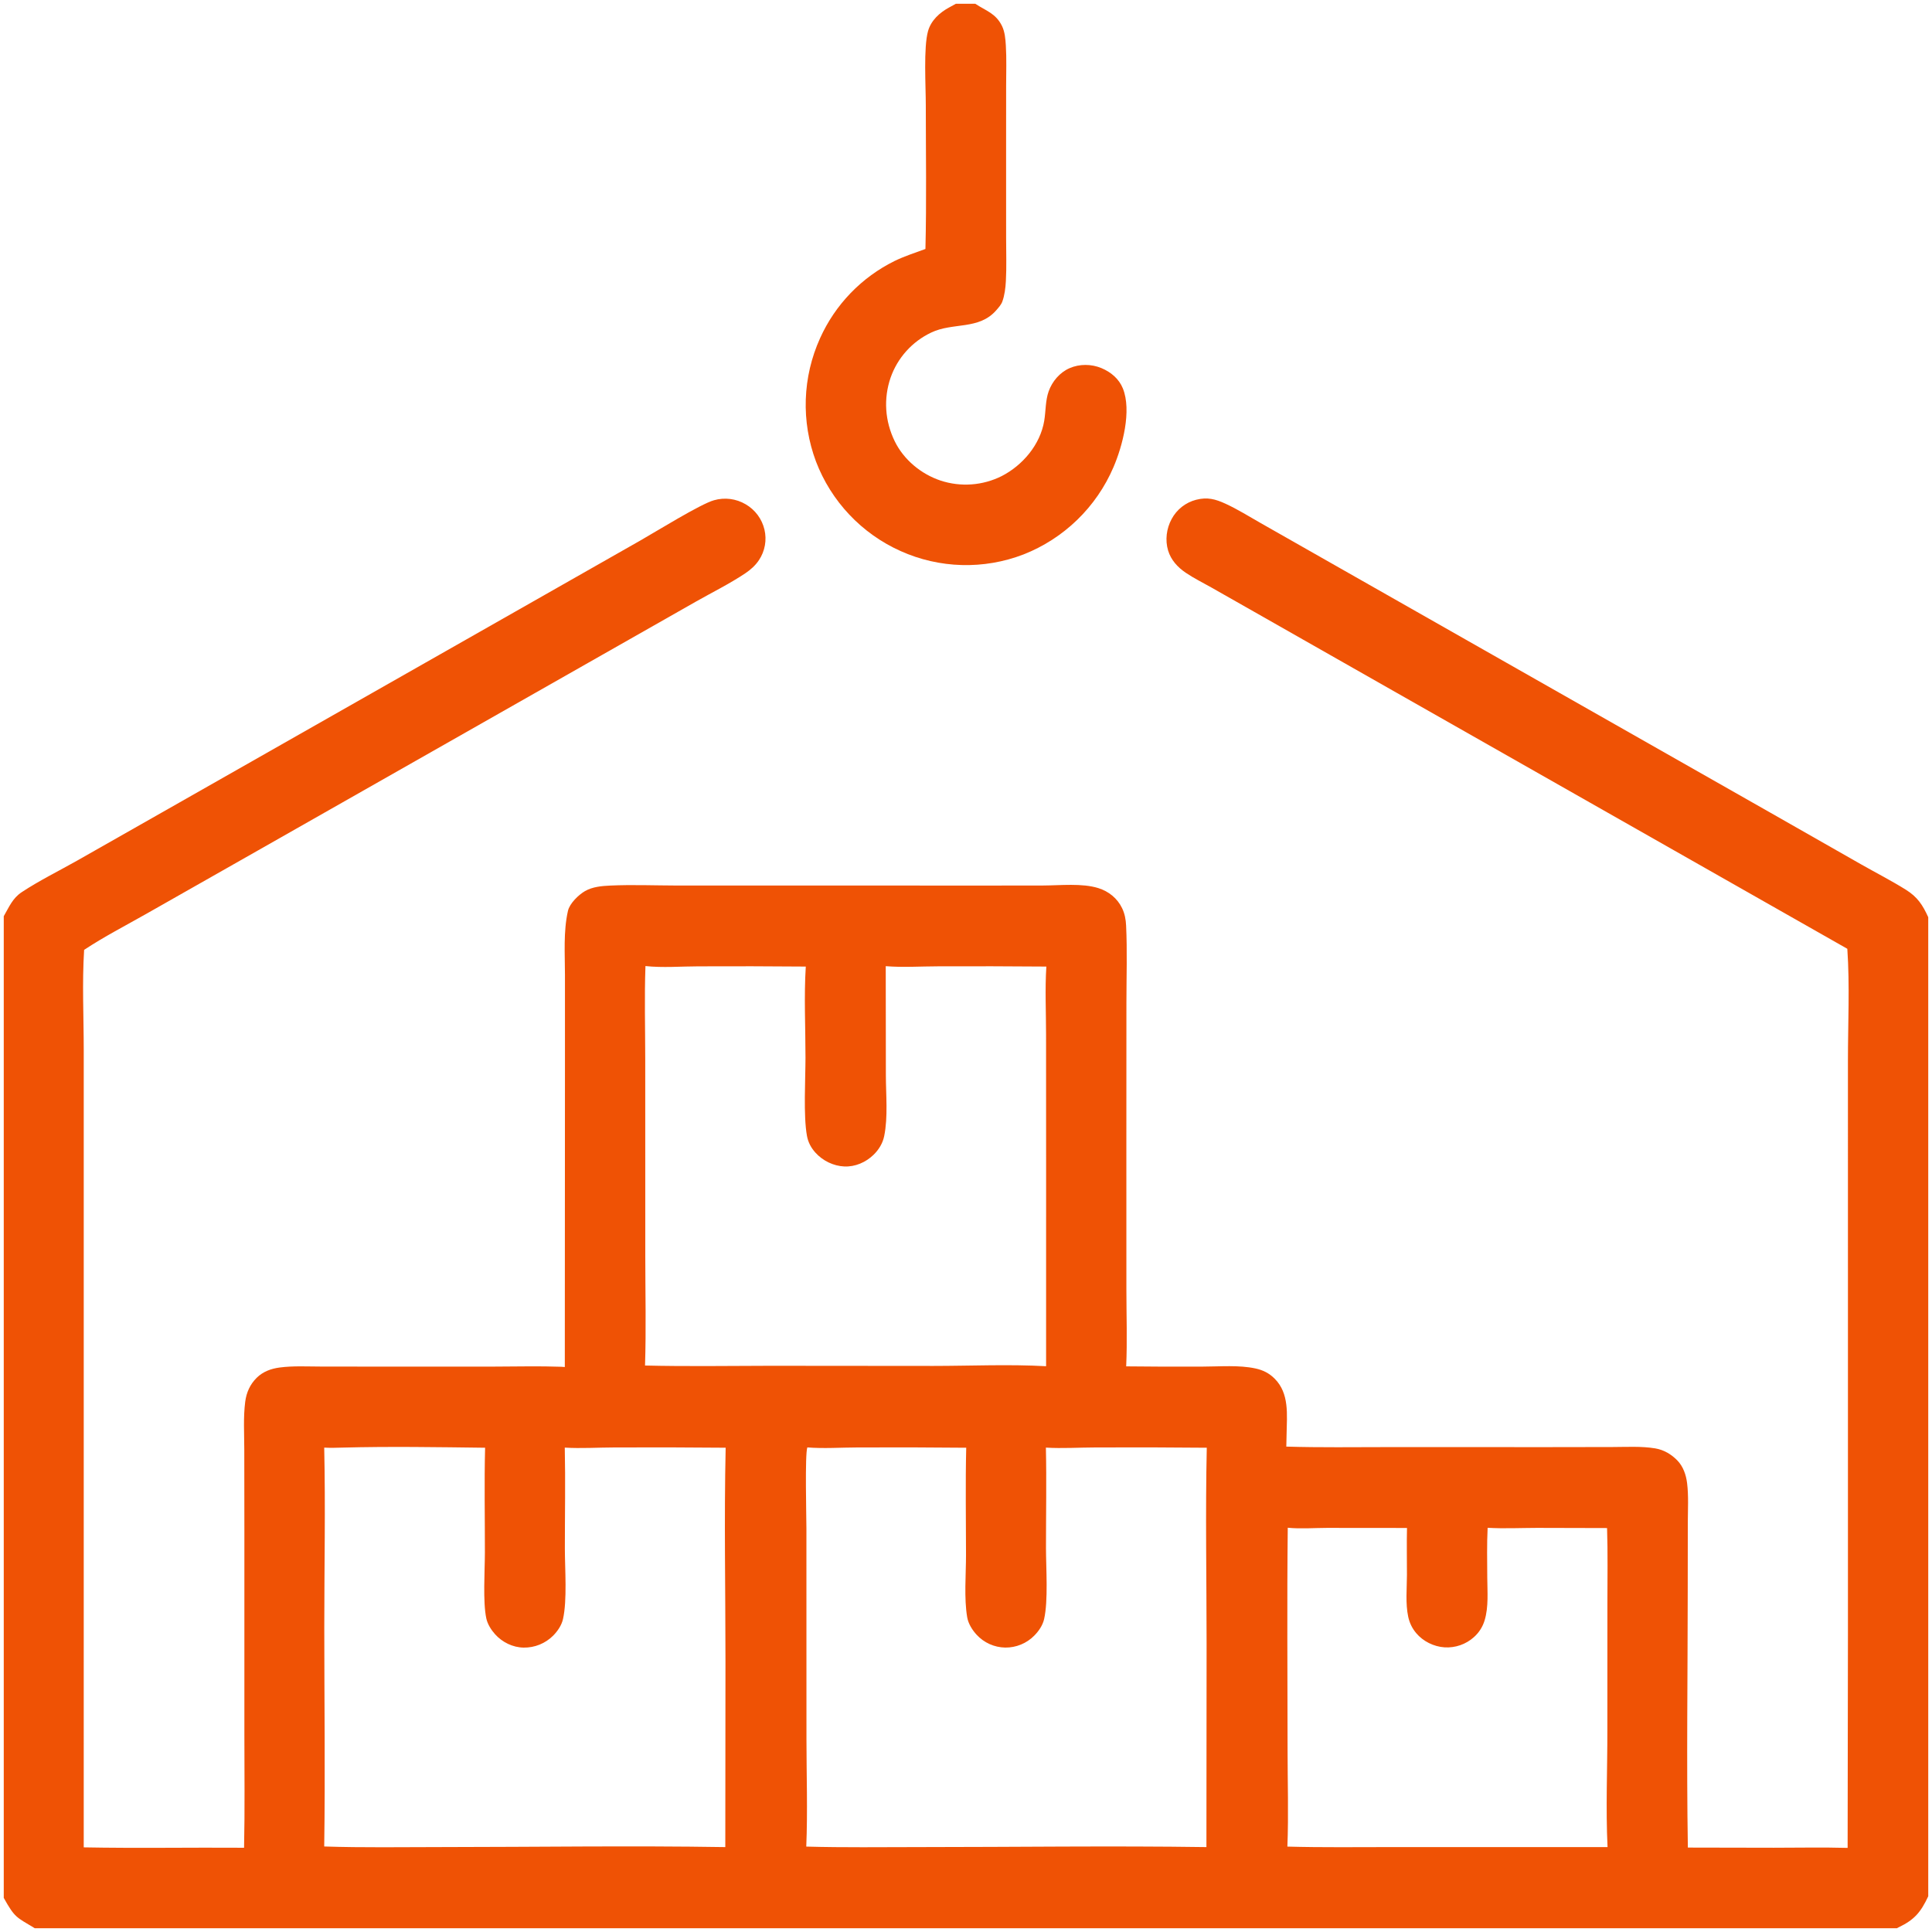 <?xml version="1.0" encoding="UTF-8"?> <svg xmlns="http://www.w3.org/2000/svg" viewBox="6083.615 4869.769 514 514"><path fill="#EF5205" stroke="none" fill-opacity="1" stroke-width="1" stroke-opacity="1" font-size-adjust="none" id="tSvg163bc49eb12" title="Path 2" d="M 6337.924 4870.769 C 6339.645 4870.769 6341.366 4870.769 6343.086 4870.769 C 6345.908 4872.653 6348.529 4873.286 6350.193 4876.684 C 6350.956 4878.243 6351.105 4880.114 6351.212 4881.828 C 6351.434 4885.394 6351.294 4889.043 6351.292 4892.619 C 6351.29 4898.984 6351.287 4905.349 6351.284 4911.714 C 6351.286 4918.846 6351.288 4925.977 6351.289 4933.108 C 6351.288 4936.92 6351.431 4940.782 6351.222 4944.585 C 6351.125 4946.35 6350.888 4948.352 6350.272 4950.018 C 6349.965 4950.85 6349.252 4951.637 6348.672 4952.305 C 6344.044 4957.632 6337.143 4955.466 6331.343 4958.252 C 6331.032 4958.399 6330.724 4958.554 6330.421 4958.717 C 6330.117 4958.879 6329.818 4959.049 6329.523 4959.226 C 6329.228 4959.404 6328.937 4959.588 6328.651 4959.78 C 6328.364 4959.971 6328.083 4960.17 6327.807 4960.375 C 6327.531 4960.581 6327.26 4960.793 6326.994 4961.012 C 6326.728 4961.231 6326.468 4961.456 6326.213 4961.688 C 6325.958 4961.92 6325.71 4962.158 6325.467 4962.402 C 6325.224 4962.646 6324.988 4962.896 6324.757 4963.152 C 6324.526 4963.408 6324.302 4963.669 6324.084 4963.936 C 6323.867 4964.203 6323.656 4964.475 6323.452 4964.752 C 6323.247 4965.029 6323.05 4965.311 6322.86 4965.598 C 6322.67 4965.885 6322.487 4966.177 6322.311 4966.473 C 6322.135 4966.769 6321.967 4967.069 6321.806 4967.374 C 6321.645 4967.678 6321.491 4967.986 6321.346 4968.298 C 6321.2 4968.61 6321.062 4968.926 6320.932 4969.244 C 6320.801 4969.563 6320.679 4969.885 6320.565 4970.21 C 6318.623 4975.839 6319.05 4981.817 6321.649 4987.153 C 6324.045 4992.072 6328.682 4995.903 6333.851 4997.624 C 6334.182 4997.733 6334.515 4997.833 6334.851 4997.926 C 6335.187 4998.019 6335.525 4998.103 6335.865 4998.179 C 6336.205 4998.255 6336.547 4998.323 6336.891 4998.382 C 6337.234 4998.441 6337.579 4998.492 6337.924 4998.535 C 6338.27 4998.577 6338.617 4998.611 6338.964 4998.637 C 6339.312 4998.662 6339.66 4998.679 6340.008 4998.688 C 6340.357 4998.697 6340.705 4998.697 6341.053 4998.688 C 6341.402 4998.679 6341.75 4998.662 6342.097 4998.637 C 6342.444 4998.612 6342.791 4998.578 6343.137 4998.535 C 6343.483 4998.492 6343.828 4998.441 6344.171 4998.382 C 6344.514 4998.323 6344.856 4998.255 6345.196 4998.179 C 6345.536 4998.103 6345.874 4998.019 6346.21 4997.927 C 6346.546 4997.834 6346.88 4997.734 6347.211 4997.625 C 6347.542 4997.516 6347.87 4997.399 6348.195 4997.274 C 6348.52 4997.149 6348.842 4997.017 6349.161 4996.876 C 6349.48 4996.735 6349.796 4996.587 6350.107 4996.431 C 6355.711 4993.56 6360.383 4988.032 6361.429 4981.709 C 6361.847 4979.186 6361.739 4976.312 6362.602 4973.895 C 6363.556 4971.224 6365.542 4968.874 6368.159 4967.723 C 6370.808 4966.557 6373.988 4966.591 6376.648 4967.702 C 6379.155 4968.748 6381.313 4970.546 6382.347 4973.103 C 6384.744 4979.032 6382.261 4988.456 6379.847 4994.063 C 6379.566 4994.719 6379.268 4995.368 6378.955 4996.009 C 6378.642 4996.65 6378.313 4997.284 6377.968 4997.909 C 6377.623 4998.534 6377.262 4999.15 6376.887 4999.757 C 6376.512 5000.364 6376.122 5000.962 6375.717 5001.55 C 6375.312 5002.138 6374.893 5002.715 6374.46 5003.282 C 6374.027 5003.849 6373.579 5004.406 6373.118 5004.951 C 6372.657 5005.496 6372.183 5006.029 6371.696 5006.551 C 6371.209 5007.072 6370.709 5007.581 6370.196 5008.078 C 6369.683 5008.575 6369.159 5009.059 6368.622 5009.53 C 6368.085 5010.001 6367.538 5010.458 6366.979 5010.901 C 6366.42 5011.345 6365.85 5011.775 6365.269 5012.19 C 6364.688 5012.606 6364.098 5013.007 6363.498 5013.393 C 6362.898 5013.779 6362.289 5014.15 6361.67 5014.507 C 6361.051 5014.863 6360.424 5015.204 6359.788 5015.529 C 6359.153 5015.854 6358.51 5016.163 6357.859 5016.456 C 6357.208 5016.749 6356.551 5017.026 6355.886 5017.287 C 6355.233 5017.538 6354.575 5017.772 6353.912 5017.99 C 6353.248 5018.208 6352.579 5018.41 6351.905 5018.595 C 6351.231 5018.78 6350.553 5018.948 6349.871 5019.1 C 6349.188 5019.251 6348.503 5019.386 6347.814 5019.504 C 6347.125 5019.622 6346.434 5019.723 6345.74 5019.806 C 6345.046 5019.89 6344.351 5019.957 6343.654 5020.006 C 6342.957 5020.055 6342.259 5020.088 6341.56 5020.103 C 6340.861 5020.118 6340.163 5020.115 6339.464 5020.096 C 6338.765 5020.077 6338.068 5020.04 6337.371 5019.986 C 6336.674 5019.932 6335.979 5019.861 6335.286 5019.773 C 6334.593 5019.685 6333.902 5019.58 6333.214 5019.458 C 6332.526 5019.336 6331.841 5019.197 6331.16 5019.041 C 6330.479 5018.885 6329.802 5018.712 6329.129 5018.523 C 6328.456 5018.334 6327.789 5018.128 6327.126 5017.906 C 6326.464 5017.683 6325.807 5017.445 6325.156 5017.19 C 6324.505 5016.936 6323.861 5016.666 6323.224 5016.379 C 6322.584 5016.092 6321.951 5015.79 6321.325 5015.472 C 6320.7 5015.155 6320.082 5014.822 6319.473 5014.474 C 6318.864 5014.126 6318.264 5013.763 6317.673 5013.385 C 6317.082 5013.008 6316.5 5012.616 6315.928 5012.21 C 6315.356 5011.804 6314.794 5011.384 6314.243 5010.95 C 6313.691 5010.517 6313.15 5010.07 6312.621 5009.609 C 6312.092 5009.149 6311.574 5008.676 6311.068 5008.19 C 6310.561 5007.705 6310.067 5007.207 6309.586 5006.697 C 6309.104 5006.187 6308.635 5005.665 6308.179 5005.132 C 6307.723 5004.599 6307.28 5004.056 6306.851 5003.501 C 6306.422 5002.946 6306.006 5002.381 6305.604 5001.806 C 6305.203 5001.231 6304.815 5000.646 6304.442 5000.052 C 6304.069 4999.457 6303.711 4998.854 6303.368 4998.243 C 6303.025 4997.631 6302.697 4997.011 6302.384 4996.383 C 6302.071 4995.755 6301.773 4995.12 6301.492 4994.477 C 6301.211 4993.834 6300.945 4993.185 6300.695 4992.53 C 6300.449 4991.873 6300.219 4991.211 6300.006 4990.542 C 6299.792 4989.874 6299.595 4989.201 6299.414 4988.523 C 6299.233 4987.846 6299.069 4987.164 6298.922 4986.478 C 6298.775 4985.792 6298.645 4985.103 6298.531 4984.411 C 6298.418 4983.718 6298.321 4983.024 6298.242 4982.327 C 6298.163 4981.63 6298.1 4980.931 6298.055 4980.231 C 6298.01 4979.531 6297.982 4978.83 6297.971 4978.129 C 6297.96 4977.428 6297.967 4976.727 6297.99 4976.026 C 6298.013 4975.325 6298.054 4974.624 6298.112 4973.925 C 6298.17 4973.226 6298.245 4972.529 6298.337 4971.834 C 6298.429 4971.138 6298.538 4970.445 6298.664 4969.756 C 6298.789 4969.065 6298.932 4968.379 6299.092 4967.696 C 6299.251 4967.013 6299.427 4966.334 6299.62 4965.659 C 6299.813 4964.985 6300.022 4964.316 6300.248 4963.651 C 6300.473 4962.987 6300.715 4962.329 6300.973 4961.677 C 6301.231 4961.024 6301.505 4960.378 6301.794 4959.74 C 6302.043 4959.186 6302.304 4958.638 6302.577 4958.095 C 6302.85 4957.553 6303.134 4957.017 6303.43 4956.487 C 6303.726 4955.957 6304.033 4955.433 6304.351 4954.916 C 6304.67 4954.399 6304.999 4953.889 6305.34 4953.387 C 6305.681 4952.884 6306.032 4952.389 6306.393 4951.902 C 6306.755 4951.414 6307.127 4950.935 6307.51 4950.463 C 6307.893 4949.992 6308.285 4949.529 6308.688 4949.074 C 6309.09 4948.62 6309.502 4948.174 6309.924 4947.737 C 6310.346 4947.301 6310.777 4946.873 6311.217 4946.455 C 6311.657 4946.037 6312.106 4945.628 6312.564 4945.23 C 6313.022 4944.831 6313.488 4944.442 6313.962 4944.063 C 6314.437 4943.685 6314.919 4943.317 6315.41 4942.959 C 6315.901 4942.601 6316.399 4942.254 6316.904 4941.917 C 6317.409 4941.581 6317.922 4941.256 6318.441 4940.942 C 6318.96 4940.627 6319.486 4940.324 6320.019 4940.033 C 6320.552 4939.741 6321.09 4939.461 6321.635 4939.193 C 6324.282 4937.911 6327.069 4937.02 6329.823 4936.007 C 6330.136 4923.258 6329.924 4910.462 6329.92 4897.708 C 6329.919 4892.681 6329.288 4882.363 6330.518 4878.031 C 6331.324 4875.191 6333.577 4873.15 6336.083 4871.779C 6336.697 4871.442 6337.311 4871.106 6337.924 4870.769Z"></path><path fill="#EF5205" stroke="none" fill-opacity="1" stroke-width="1" stroke-opacity="1" font-size-adjust="none" id="tSvgd6535504a7" title="Path 3" d="M 6575.086 5122.191 C 6535.154 5099.507 6495.222 5076.823 6455.289 5054.138 C 6442.595 5046.922 6429.901 5039.706 6417.206 5032.49 C 6413.423 5030.343 6409.639 5028.195 6405.855 5026.047 C 6403.606 5024.78 6401.206 5023.59 6399.074 5022.145 C 6396.931 5020.694 6395.146 5018.763 6394.386 5016.239 C 6393.554 5013.471 6393.946 5010.39 6395.318 5007.863 C 6395.486 5007.548 6395.67 5007.242 6395.869 5006.946 C 6396.068 5006.651 6396.283 5006.366 6396.512 5006.092 C 6396.741 5005.819 6396.983 5005.558 6397.24 5005.309 C 6397.496 5005.06 6397.764 5004.826 6398.045 5004.605 C 6398.326 5004.385 6398.617 5004.18 6398.919 5003.989 C 6399.221 5003.799 6399.532 5003.625 6399.852 5003.467 C 6400.172 5003.309 6400.499 5003.168 6400.834 5003.044 C 6401.169 5002.921 6401.509 5002.815 6401.855 5002.726 C 6404.825 5001.968 6406.988 5002.551 6409.665 5003.784 C 6412.871 5005.26 6415.95 5007.187 6419.019 5008.932 C 6424.224 5011.89 6429.429 5014.848 6434.633 5017.806 C 6451.233 5027.239 6467.832 5036.672 6484.431 5046.105 C 6507.862 5059.417 6531.293 5072.728 6554.724 5086.039 C 6562.722 5090.595 6570.72 5095.15 6578.718 5099.705 C 6582.674 5101.957 6586.777 5104.048 6590.636 5106.459 C 6593.749 5108.405 6595.124 5110.503 6596.615 5113.791 C 6596.615 5200.616 6596.615 5287.441 6596.615 5374.265 C 6596.615 5377.1 6596.615 5379.935 6596.615 5382.769 C 6593.848 5382.769 6591.081 5382.769 6588.314 5382.769 C 6423.165 5382.769 6258.016 5382.769 6092.868 5382.769 C 6090.117 5382.769 6087.366 5382.769 6084.615 5382.769 C 6084.615 5380.079 6084.615 5377.389 6084.615 5374.699 C 6084.615 5287.64 6084.615 5200.581 6084.615 5113.522 C 6086.022 5111.097 6086.937 5108.751 6089.391 5107.128 C 6094.069 5104.035 6099.283 5101.48 6104.177 5098.71 C 6113.242 5093.562 6122.308 5088.413 6131.373 5083.264 C 6156.773 5068.827 6182.173 5054.39 6207.572 5039.953 C 6223.042 5031.158 6238.511 5022.362 6253.98 5013.566 C 6258.057 5011.248 6270 5003.843 6273.576 5002.854 C 6273.925 5002.754 6274.279 5002.672 6274.636 5002.607 C 6274.993 5002.543 6275.353 5002.497 6275.715 5002.469 C 6276.077 5002.441 6276.439 5002.432 6276.802 5002.441 C 6277.165 5002.45 6277.527 5002.477 6277.887 5002.523 C 6278.248 5002.569 6278.605 5002.633 6278.958 5002.715 C 6279.312 5002.797 6279.661 5002.897 6280.004 5003.014 C 6280.348 5003.131 6280.685 5003.266 6281.015 5003.417 C 6281.345 5003.569 6281.666 5003.737 6281.979 5003.921 C 6282.291 5004.101 6282.593 5004.297 6282.885 5004.508 C 6283.178 5004.719 6283.459 5004.944 6283.728 5005.183 C 6283.997 5005.423 6284.253 5005.676 6284.496 5005.942 C 6284.739 5006.207 6284.969 5006.485 6285.184 5006.774 C 6285.399 5007.063 6285.599 5007.363 6285.784 5007.672 C 6285.968 5007.981 6286.136 5008.299 6286.289 5008.626 C 6286.441 5008.953 6286.576 5009.286 6286.694 5009.627 C 6286.812 5009.968 6286.912 5010.313 6286.995 5010.664 C 6287.076 5011.007 6287.14 5011.354 6287.185 5011.705 C 6287.231 5012.055 6287.259 5012.406 6287.268 5012.759 C 6287.278 5013.112 6287.27 5013.465 6287.243 5013.817 C 6287.216 5014.169 6287.172 5014.519 6287.11 5014.866 C 6287.048 5015.214 6286.968 5015.558 6286.87 5015.897 C 6286.773 5016.236 6286.658 5016.57 6286.527 5016.898 C 6286.396 5017.225 6286.248 5017.545 6286.083 5017.858 C 6285.919 5018.171 6285.739 5018.474 6285.544 5018.768 C 6284.601 5020.196 6283.305 5021.35 6281.891 5022.297 C 6277.765 5025.06 6273.112 5027.358 6268.786 5029.81 C 6260.499 5034.52 6252.211 5039.229 6243.923 5043.938 C 6213.333 5061.319 6182.743 5078.7 6152.152 5096.081 C 6142.286 5101.682 6132.42 5107.283 6122.554 5112.883 C 6117.038 5116.015 6111.281 5118.979 6105.996 5122.476 C 6105.441 5131.297 6105.894 5140.403 6105.894 5149.249 C 6105.894 5166.57 6105.894 5183.891 6105.894 5201.211 C 6105.893 5254.558 6105.892 5307.905 6105.891 5361.251 C 6120.108 5361.523 6134.33 5361.253 6148.548 5361.355 C 6148.771 5351.189 6148.629 5340.994 6148.63 5330.825 C 6148.631 5312.982 6148.631 5295.139 6148.631 5277.296 C 6148.622 5270.003 6148.614 5262.71 6148.605 5255.416 C 6148.6 5251.234 6148.316 5246.821 6148.856 5242.675 C 6149.174 5240.233 6150.141 5238.068 6151.911 5236.32 C 6153.572 5234.679 6155.711 5233.898 6157.987 5233.593 C 6161.601 5233.108 6165.451 5233.334 6169.098 5233.336 C 6174.999 5233.342 6180.9 5233.348 6186.8 5233.353 C 6196.322 5233.351 6205.843 5233.348 6215.364 5233.345 C 6221.218 5233.332 6227.085 5233.181 6232.938 5233.391 C 6233.254 5233.403 6233.566 5233.43 6233.881 5233.458 C 6233.895 5205.744 6233.908 5178.03 6233.921 5150.315 C 6233.921 5143.262 6233.921 5136.209 6233.92 5129.155 C 6233.919 5123.518 6233.471 5117.636 6234.713 5112.11 C 6235.161 5110.117 6237.572 5107.803 6239.265 5106.833 C 6241.257 5105.692 6243.695 5105.476 6245.951 5105.371 C 6251.815 5105.101 6257.783 5105.349 6263.66 5105.361 C 6274.356 5105.36 6285.052 5105.358 6295.747 5105.356 C 6312.379 5105.361 6329.011 5105.366 6345.643 5105.371 C 6350.821 5105.365 6355.999 5105.359 6361.177 5105.353 C 6365.708 5105.338 6371.456 5104.69 6375.807 5106.04 C 6378.582 5106.901 6380.883 5108.758 6382.147 5111.391 C 6382.858 5112.872 6383.133 5114.394 6383.21 5116.021 C 6383.533 5122.811 6383.296 5129.709 6383.293 5136.51 C 6383.289 5149.033 6383.284 5161.556 6383.279 5174.079 C 6383.282 5187.002 6383.284 5199.924 6383.286 5212.846 C 6383.287 5219.628 6383.536 5226.511 6383.231 5233.283 C 6390.059 5233.364 6396.887 5233.385 6403.716 5233.346 C 6408.219 5233.338 6413.22 5232.891 6417.626 5233.842 C 6419.624 5234.274 6421.249 5235.082 6422.706 5236.53 C 6426.676 5240.475 6425.993 5246.145 6425.908 5251.273 C 6425.891 5252.392 6425.866 5253.512 6425.832 5254.631 C 6434.847 5254.907 6443.894 5254.765 6452.913 5254.763 C 6467.172 5254.766 6481.431 5254.768 6495.689 5254.77 C 6501.309 5254.762 6506.928 5254.753 6512.547 5254.744 C 6516.302 5254.739 6520.26 5254.489 6523.968 5255.102 C 6526.259 5255.481 6528.268 5256.667 6529.876 5258.328 C 6531.418 5259.923 6532.178 5262.13 6532.452 5264.296 C 6532.887 5267.732 6532.653 5271.429 6532.649 5274.893 C 6532.642 5280.901 6532.635 5286.909 6532.628 5292.917 C 6532.619 5315.696 6532.29 5338.535 6532.662 5361.308 C 6540.276 5361.323 6547.889 5361.338 6555.502 5361.352 C 6562.049 5361.348 6568.623 5361.215 6575.168 5361.392 C 6575.196 5342.556 6575.223 5323.719 6575.25 5304.882 C 6575.25 5272.37 6575.25 5239.857 6575.25 5207.344 C 6575.25 5188.863 6575.25 5170.382 6575.249 5151.901C 6575.251 5142.081 6575.758 5131.977 6575.086 5122.191Z M 6174.656 5254.899 C 6173.054 5254.95 6171.473 5254.993 6169.871 5254.901 C 6170.219 5270.816 6169.891 5286.805 6169.89 5302.729 C 6169.89 5322.147 6170.155 5341.604 6169.871 5361.018 C 6180.175 5361.358 6190.514 5361.179 6200.825 5361.175 C 6226.055 5361.164 6251.355 5360.778 6276.578 5361.181 C 6276.594 5344.669 6276.609 5328.157 6276.624 5311.644 C 6276.621 5292.761 6276.253 5273.804 6276.673 5254.929 C 6266.838 5254.837 6257.003 5254.813 6247.168 5254.857 C 6242.776 5254.864 6238.241 5255.166 6233.871 5254.902 C 6234.066 5263.842 6233.889 5272.814 6233.894 5281.758 C 6233.898 5287.183 6234.539 5295.47 6233.395 5300.531 C 6233.022 5302.179 6231.95 5303.75 6230.77 5304.933 C 6230.513 5305.188 6230.245 5305.431 6229.964 5305.66 C 6229.683 5305.889 6229.392 5306.103 6229.09 5306.303 C 6228.788 5306.502 6228.477 5306.686 6228.156 5306.855 C 6227.835 5307.024 6227.507 5307.176 6227.172 5307.312 C 6226.836 5307.448 6226.494 5307.567 6226.147 5307.669 C 6225.8 5307.771 6225.448 5307.855 6225.092 5307.922 C 6224.736 5307.989 6224.377 5308.037 6224.016 5308.068 C 6223.655 5308.099 6223.294 5308.112 6222.932 5308.107 C 6220.034 5308.067 6217.227 5306.679 6215.307 5304.532 C 6214.283 5303.386 6213.32 5301.861 6212.995 5300.343 C 6212.049 5295.931 6212.611 5287.652 6212.618 5282.809 C 6212.629 5273.528 6212.438 5264.209 6212.673 5254.933C 6200.033 5254.777 6187.288 5254.56 6174.656 5254.899Z M 6255.335 5126.784 C 6255.044 5135.023 6255.271 5143.336 6255.277 5151.585 C 6255.282 5169.111 6255.287 5186.637 6255.292 5204.163 C 6255.294 5213.775 6255.532 5223.458 6255.221 5233.06 C 6266.29 5233.331 6277.378 5233.15 6288.45 5233.132 C 6302.952 5233.144 6317.453 5233.156 6331.954 5233.168 C 6341.882 5233.164 6352.022 5232.694 6361.925 5233.245 C 6361.926 5215.545 6361.927 5197.845 6361.928 5180.144 C 6361.924 5168.431 6361.92 5156.717 6361.915 5145.003 C 6361.913 5139.025 6361.612 5132.877 6361.991 5126.92 C 6352.396 5126.839 6342.8 5126.818 6333.205 5126.856 C 6328.625 5126.861 6323.815 5127.188 6319.263 5126.814 C 6319.274 5136.454 6319.285 5146.094 6319.296 5155.734 C 6319.297 5160.962 6319.895 5166.942 6318.848 5172.035 C 6318.456 5173.939 6317.419 5175.635 6316.034 5176.985 C 6313.972 5178.994 6311.142 5180.23 6308.241 5180.103 C 6305.347 5179.976 6302.507 5178.583 6300.571 5176.441 C 6299.398 5175.145 6298.623 5173.694 6298.305 5171.972 C 6297.327 5166.664 6297.909 5156.782 6297.912 5151.159 C 6297.917 5143.2 6297.49 5134.84 6297.991 5126.92 C 6288.47 5126.837 6278.948 5126.817 6269.426 5126.861C 6264.847 5126.867 6259.865 5127.278 6255.335 5126.784Z M 6298.402 5254.85 C 6297.732 5256.658 6298.158 5273.442 6298.158 5276.427 C 6298.162 5295.081 6298.166 5313.735 6298.17 5332.388 C 6298.172 5341.898 6298.512 5351.552 6298.119 5361.046 C 6308.113 5361.33 6318.14 5361.179 6328.138 5361.179 C 6353.602 5361.179 6379.12 5360.814 6404.579 5361.181 C 6404.594 5343.169 6404.609 5325.157 6404.624 5307.144 C 6404.621 5289.759 6404.291 5272.31 6404.672 5254.933 C 6394.832 5254.836 6384.992 5254.81 6375.152 5254.857 C 6370.768 5254.863 6366.233 5255.165 6361.87 5254.902 C 6362.069 5263.799 6361.888 5272.729 6361.894 5281.629 C 6361.898 5286.982 6362.516 5295.589 6361.395 5300.532 C 6361.021 5302.183 6359.95 5303.742 6358.769 5304.928 C 6358.518 5305.182 6358.254 5305.423 6357.979 5305.65 C 6357.704 5305.877 6357.418 5306.09 6357.122 5306.289 C 6356.825 5306.488 6356.519 5306.671 6356.204 5306.839 C 6355.889 5307.008 6355.567 5307.16 6355.236 5307.295 C 6354.906 5307.431 6354.57 5307.55 6354.228 5307.652 C 6353.885 5307.754 6353.539 5307.839 6353.188 5307.906 C 6352.837 5307.974 6352.484 5308.024 6352.129 5308.056 C 6351.774 5308.088 6351.417 5308.102 6351.06 5308.098 C 6350.702 5308.092 6350.346 5308.068 6349.991 5308.027 C 6349.636 5307.985 6349.283 5307.925 6348.934 5307.847 C 6348.585 5307.77 6348.24 5307.675 6347.901 5307.562 C 6347.561 5307.45 6347.228 5307.321 6346.901 5307.174 C 6346.575 5307.028 6346.257 5306.866 6345.947 5306.687 C 6345.637 5306.509 6345.337 5306.315 6345.046 5306.106 C 6344.755 5305.897 6344.476 5305.674 6344.209 5305.437 C 6343.941 5305.2 6343.686 5304.95 6343.443 5304.687 C 6342.288 5303.44 6341.228 5301.748 6340.936 5300.053 C 6340.066 5295.002 6340.617 5288.669 6340.618 5283.486 C 6340.619 5273.981 6340.443 5264.433 6340.673 5254.933 C 6331.037 5254.836 6321.401 5254.811 6311.764 5254.858C 6307.379 5254.864 6302.759 5255.196 6298.402 5254.85Z M 6479.393 5276.233 C 6479.176 5280.633 6479.272 5285.039 6479.295 5289.443 C 6479.314 5293.135 6479.685 5297.255 6478.598 5300.835 C 6478.47 5301.266 6478.313 5301.685 6478.127 5302.094 C 6477.941 5302.503 6477.727 5302.896 6477.486 5303.275 C 6477.245 5303.654 6476.979 5304.014 6476.688 5304.356 C 6476.397 5304.698 6476.084 5305.018 6475.748 5305.316 C 6475.484 5305.553 6475.209 5305.776 6474.924 5305.986 C 6474.638 5306.195 6474.342 5306.39 6474.037 5306.571 C 6473.732 5306.751 6473.418 5306.916 6473.097 5307.065 C 6472.775 5307.214 6472.447 5307.347 6472.112 5307.464 C 6471.777 5307.58 6471.438 5307.68 6471.093 5307.763 C 6470.748 5307.846 6470.4 5307.911 6470.049 5307.959 C 6469.698 5308.007 6469.345 5308.038 6468.991 5308.051 C 6468.637 5308.064 6468.283 5308.06 6467.929 5308.038 C 6465.068 5307.847 6462.234 5306.454 6460.385 5304.253 C 6459.309 5302.971 6458.616 5301.532 6458.263 5299.898 C 6457.509 5296.406 6457.915 5292.333 6457.925 5288.76 C 6457.937 5284.603 6457.836 5280.432 6457.94 5276.277 C 6450.849 5276.271 6443.758 5276.265 6436.666 5276.258 C 6433.236 5276.262 6429.62 5276.559 6426.217 5276.217 C 6425.993 5295.887 6426.163 5315.574 6426.167 5335.245 C 6426.169 5343.812 6426.455 5352.494 6426.118 5361.048 C 6435.411 5361.305 6444.728 5361.178 6454.025 5361.178 C 6473.115 5361.18 6492.205 5361.181 6511.295 5361.182 C 6510.799 5350.82 6511.266 5340.279 6511.249 5329.894 C 6511.252 5318.701 6511.255 5307.508 6511.258 5296.314 C 6511.259 5289.653 6511.385 5282.959 6511.167 5276.303 C 6504.944 5276.288 6498.72 5276.272 6492.496 5276.256C 6488.164 5276.266 6483.714 5276.486 6479.393 5276.233Z M 6596.615 5374.265 C 6594.64 5378.477 6592.963 5380.509 6588.712 5382.536 C 6588.45 5382.662 6588.557 5382.602 6588.314 5382.769 C 6591.081 5382.769 6593.848 5382.769 6596.615 5382.769C 6596.615 5379.935 6596.615 5377.1 6596.615 5374.265Z M 6084.615 5374.699 C 6084.615 5377.389 6084.615 5380.079 6084.615 5382.769 C 6087.366 5382.769 6090.117 5382.769 6092.868 5382.769C 6087.946 5379.77 6087.629 5380.086 6084.615 5374.699Z"></path><defs></defs></svg> 